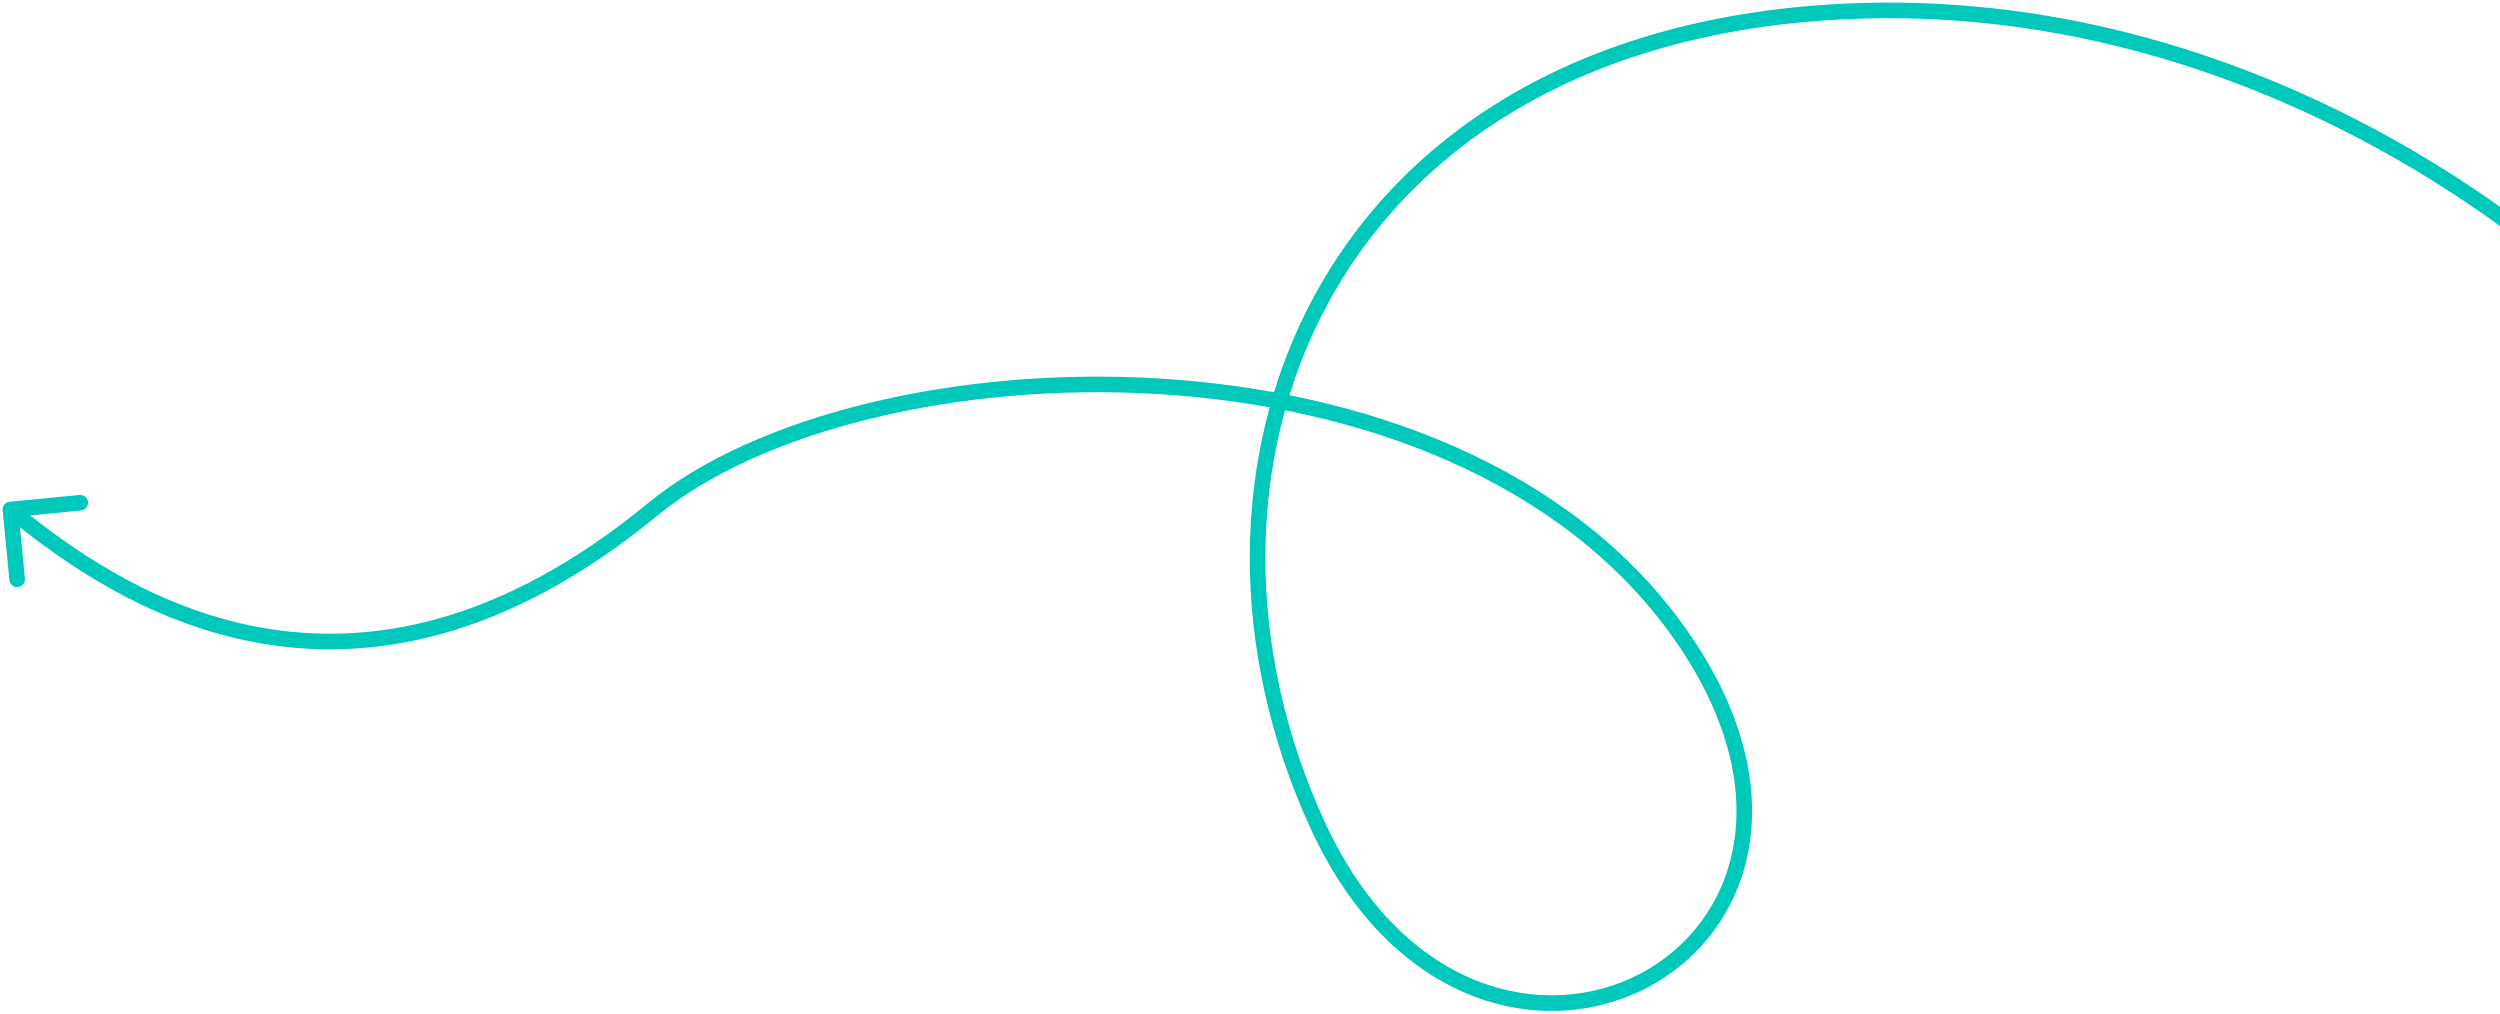 <svg width="481" height="195" viewBox="0 0 481 195" fill="none" xmlns="http://www.w3.org/2000/svg">
<path d="M512.14 67.407C512.678 68.037 512.605 68.984 511.975 69.522C511.346 70.061 510.399 69.987 509.86 69.358L512.14 67.407ZM351.198 2.418L351.095 0.921L351.198 2.418ZM125.551 98.03L124.598 96.871L125.551 98.03ZM0.507 98.175C0.427 97.35 1.03 96.617 1.855 96.537L15.292 95.232C16.116 95.151 16.85 95.755 16.93 96.579C17.01 97.404 16.406 98.137 15.582 98.218L3.638 99.378L4.798 111.321C4.878 112.146 4.275 112.879 3.45 112.959C2.626 113.04 1.892 112.436 1.812 111.611L0.507 98.175ZM509.86 69.358C489.335 45.368 428.796 -1.379 351.3 3.914L351.095 0.921C429.851 -4.458 491.235 42.974 512.14 67.407L509.86 69.358ZM351.3 3.914C302.912 7.22 271.229 29.215 255.416 58.533C239.577 87.898 239.538 124.826 254.903 158.179L252.178 159.434C236.471 125.339 236.432 87.409 252.775 57.109C269.144 26.762 301.827 4.287 351.095 0.921L351.3 3.914ZM254.903 158.179C262.538 174.751 273.236 184.397 284.205 188.726C295.183 193.058 306.541 192.111 315.633 187.312C324.722 182.515 331.563 173.864 333.525 162.715C335.487 151.569 332.597 137.746 321.861 122.615L324.308 120.879C335.396 136.507 338.61 151.128 336.48 163.235C334.35 175.341 326.903 184.756 317.034 189.965C307.168 195.172 294.897 196.17 283.103 191.516C271.299 186.858 260.08 176.585 252.178 159.434L254.903 158.179ZM321.861 122.615C300.404 92.375 261.678 78.217 223.048 75.829C184.389 73.439 146.354 82.871 126.503 99.189L124.598 96.871C145.258 79.888 184.165 70.42 223.233 72.835C262.33 75.251 302.115 89.603 324.308 120.879L321.861 122.615ZM126.503 99.189C97.343 123.159 71.196 127.571 49.638 123.687C28.167 119.819 11.461 107.759 1.047 99.188L2.953 96.871C13.254 105.348 29.471 117.005 50.17 120.734C70.782 124.448 96.053 120.336 124.598 96.871L126.503 99.189Z" fill="#00C8BB"/>
</svg>
